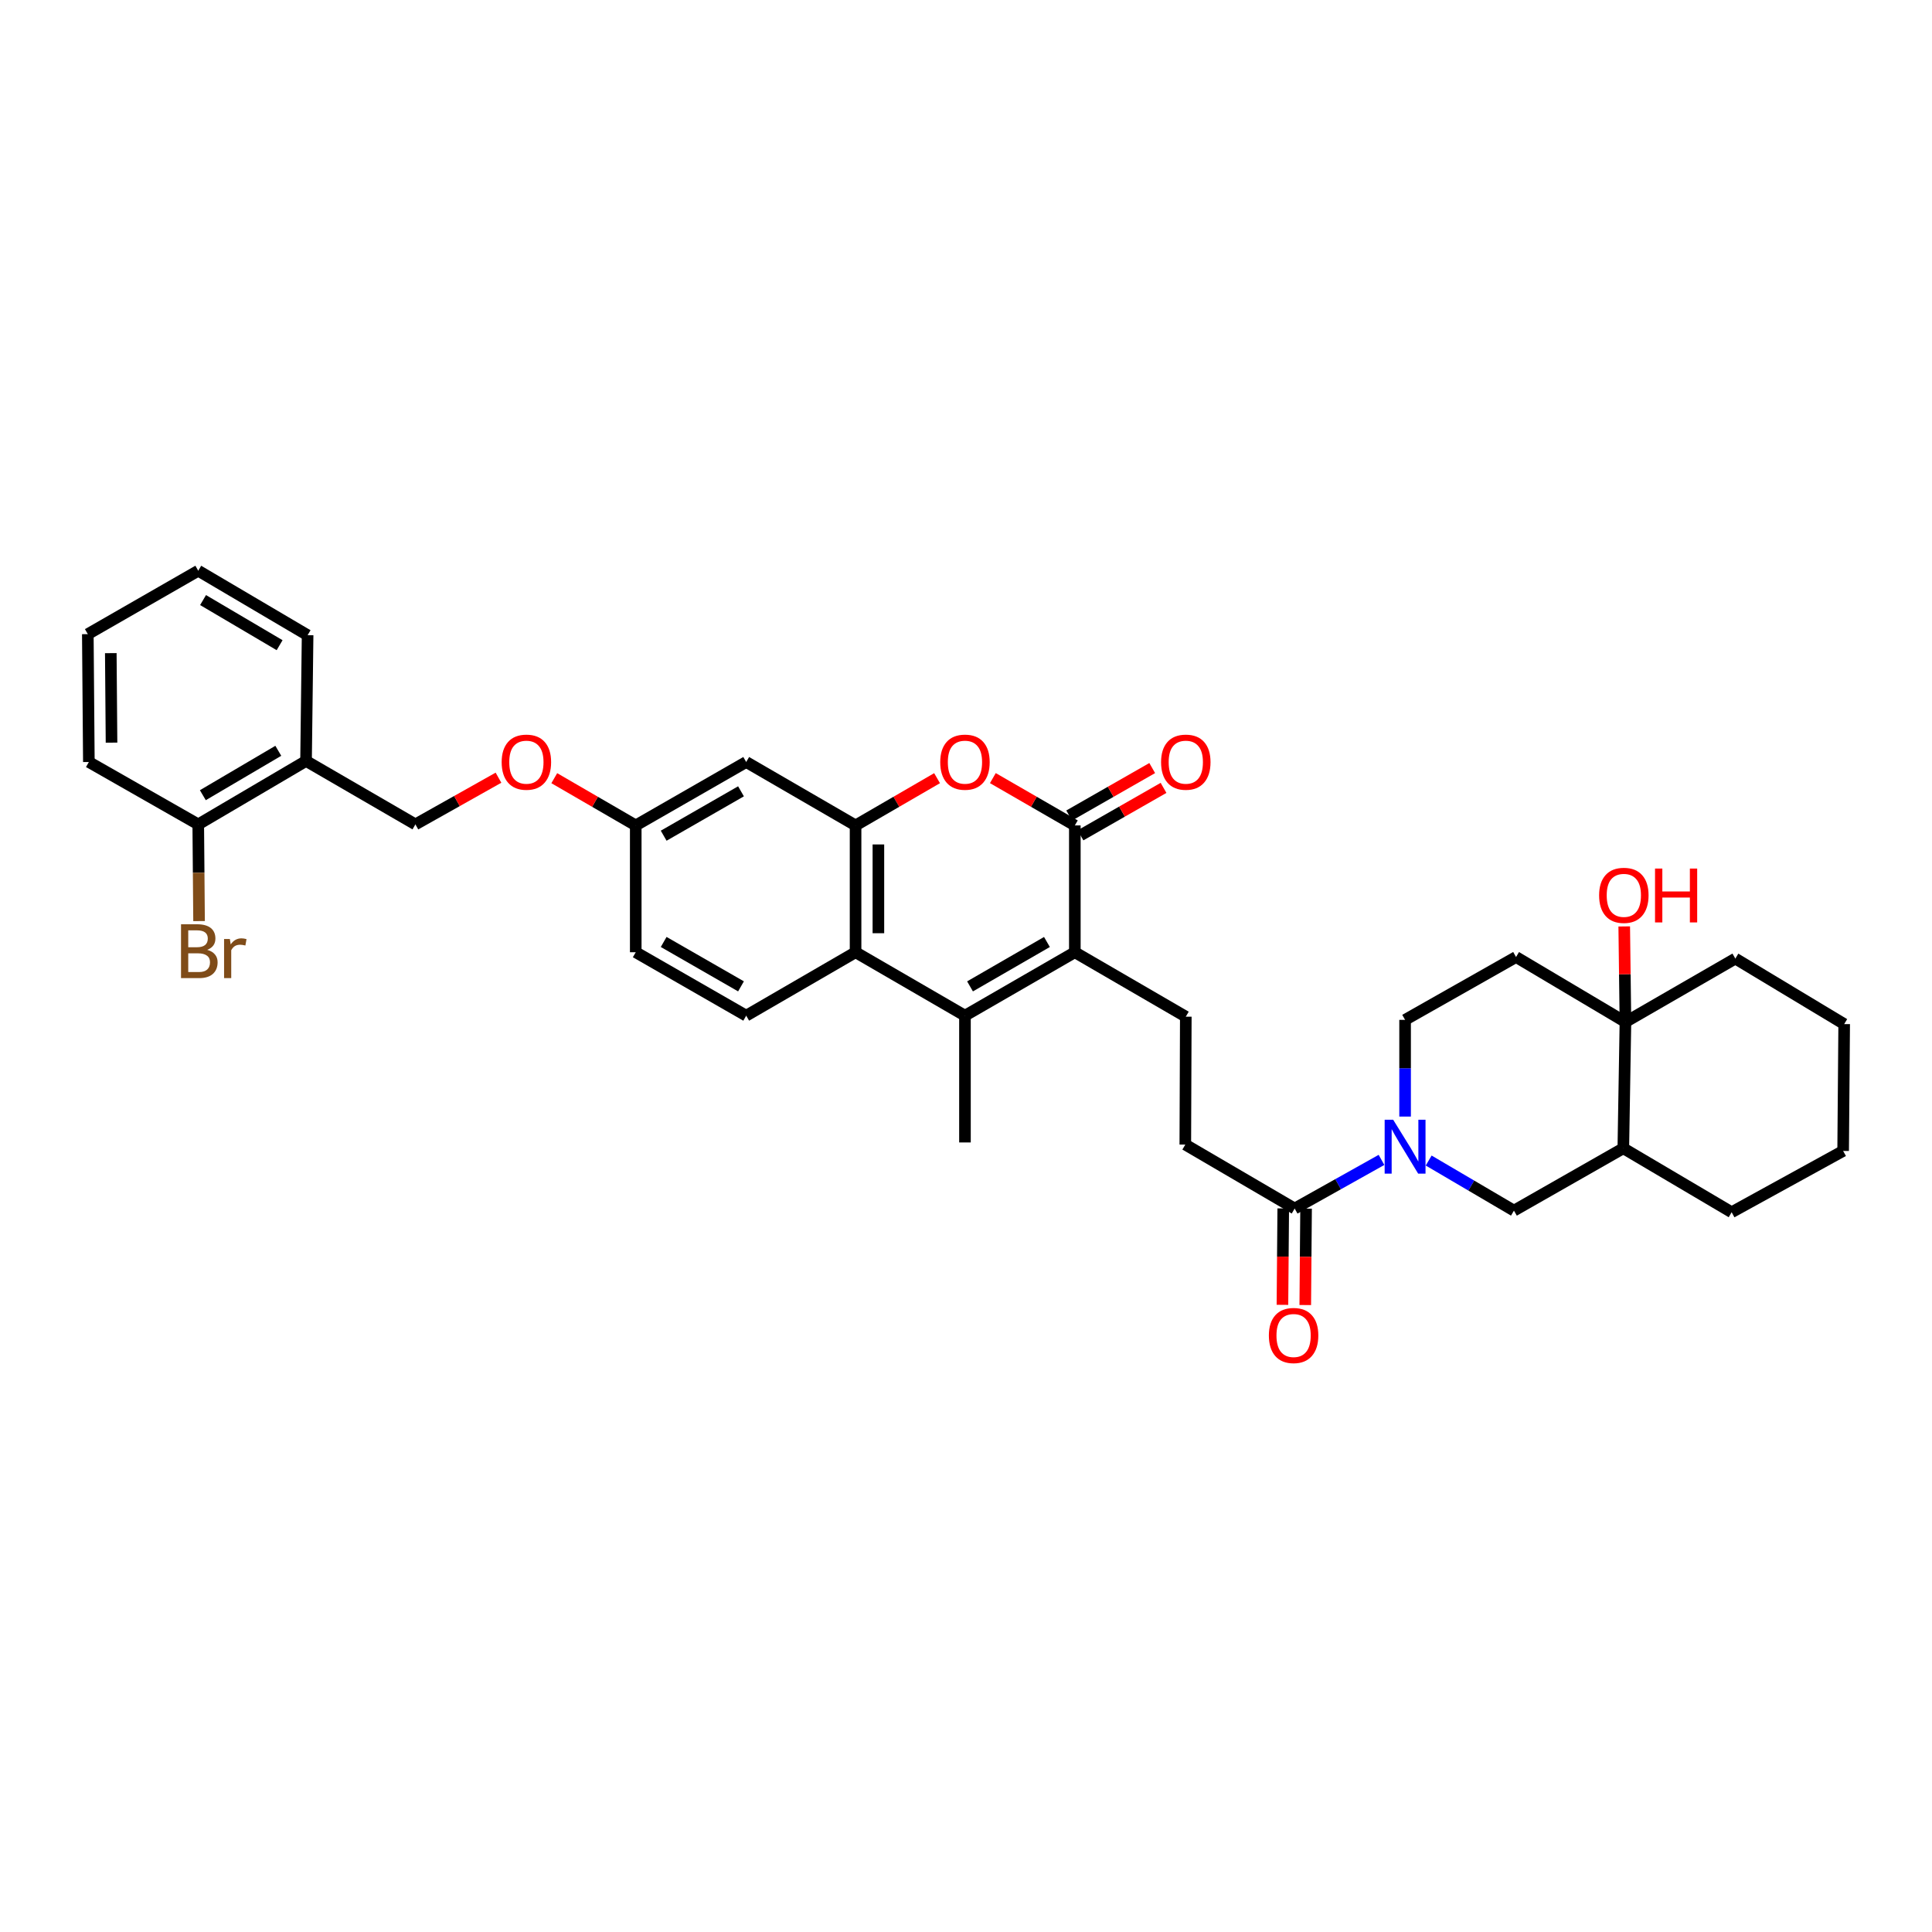 <?xml version='1.0' encoding='iso-8859-1'?>
<svg version='1.1' baseProfile='full'
              xmlns='http://www.w3.org/2000/svg'
                      xmlns:rdkit='http://www.rdkit.org/xml'
                      xmlns:xlink='http://www.w3.org/1999/xlink'
                  xml:space='preserve'
width='1000px' height='1000px' viewBox='0 0 1000 1000'>
<!-- END OF HEADER -->
<rect style='opacity:1.0;fill:#FFFFFF;stroke:none' width='1000' height='1000' x='0' y='0'> </rect>
<path class='bond-0' d='M 556.333,492.877 L 556.333,427.238' style='fill:none;fill-rule:evenodd;stroke:#000000;stroke-width:6px;stroke-linecap:butt;stroke-linejoin:miter;stroke-opacity:1' />
<path class='bond-1' d='M 556.333,492.877 L 499.462,525.707' style='fill:none;fill-rule:evenodd;stroke:#000000;stroke-width:6px;stroke-linecap:butt;stroke-linejoin:miter;stroke-opacity:1' />
<path class='bond-1' d='M 541.896,487.57 L 502.086,510.551' style='fill:none;fill-rule:evenodd;stroke:#000000;stroke-width:6px;stroke-linecap:butt;stroke-linejoin:miter;stroke-opacity:1' />
<path class='bond-10' d='M 556.333,492.877 L 613.768,526.232' style='fill:none;fill-rule:evenodd;stroke:#000000;stroke-width:6px;stroke-linecap:butt;stroke-linejoin:miter;stroke-opacity:1' />
<path class='bond-2' d='M 556.333,427.238 L 535.117,414.994' style='fill:none;fill-rule:evenodd;stroke:#000000;stroke-width:6px;stroke-linecap:butt;stroke-linejoin:miter;stroke-opacity:1' />
<path class='bond-2' d='M 535.117,414.994 L 513.902,402.749' style='fill:none;fill-rule:evenodd;stroke:#FF0000;stroke-width:6px;stroke-linecap:butt;stroke-linejoin:miter;stroke-opacity:1' />
<path class='bond-16' d='M 559.263,432.367 L 580.755,420.085' style='fill:none;fill-rule:evenodd;stroke:#000000;stroke-width:6px;stroke-linecap:butt;stroke-linejoin:miter;stroke-opacity:1' />
<path class='bond-16' d='M 580.755,420.085 L 602.246,407.803' style='fill:none;fill-rule:evenodd;stroke:#FF0000;stroke-width:6px;stroke-linecap:butt;stroke-linejoin:miter;stroke-opacity:1' />
<path class='bond-16' d='M 553.402,422.11 L 574.893,409.828' style='fill:none;fill-rule:evenodd;stroke:#000000;stroke-width:6px;stroke-linecap:butt;stroke-linejoin:miter;stroke-opacity:1' />
<path class='bond-16' d='M 574.893,409.828 L 596.385,397.546' style='fill:none;fill-rule:evenodd;stroke:#FF0000;stroke-width:6px;stroke-linecap:butt;stroke-linejoin:miter;stroke-opacity:1' />
<path class='bond-5' d='M 499.462,525.707 L 442.841,492.877' style='fill:none;fill-rule:evenodd;stroke:#000000;stroke-width:6px;stroke-linecap:butt;stroke-linejoin:miter;stroke-opacity:1' />
<path class='bond-25' d='M 499.462,525.707 L 499.462,591.333' style='fill:none;fill-rule:evenodd;stroke:#000000;stroke-width:6px;stroke-linecap:butt;stroke-linejoin:miter;stroke-opacity:1' />
<path class='bond-35' d='M 485.027,402.783 L 463.934,415.011' style='fill:none;fill-rule:evenodd;stroke:#FF0000;stroke-width:6px;stroke-linecap:butt;stroke-linejoin:miter;stroke-opacity:1' />
<path class='bond-35' d='M 463.934,415.011 L 442.841,427.238' style='fill:none;fill-rule:evenodd;stroke:#000000;stroke-width:6px;stroke-linecap:butt;stroke-linejoin:miter;stroke-opacity:1' />
<path class='bond-3' d='M 442.841,427.238 L 442.841,492.877' style='fill:none;fill-rule:evenodd;stroke:#000000;stroke-width:6px;stroke-linecap:butt;stroke-linejoin:miter;stroke-opacity:1' />
<path class='bond-3' d='M 454.654,437.084 L 454.654,483.032' style='fill:none;fill-rule:evenodd;stroke:#000000;stroke-width:6px;stroke-linecap:butt;stroke-linejoin:miter;stroke-opacity:1' />
<path class='bond-11' d='M 442.841,427.238 L 386.232,394.415' style='fill:none;fill-rule:evenodd;stroke:#000000;stroke-width:6px;stroke-linecap:butt;stroke-linejoin:miter;stroke-opacity:1' />
<path class='bond-4' d='M 715.061,600.358 L 692.587,612.946' style='fill:none;fill-rule:evenodd;stroke:#0000FF;stroke-width:6px;stroke-linecap:butt;stroke-linejoin:miter;stroke-opacity:1' />
<path class='bond-4' d='M 692.587,612.946 L 670.113,625.534' style='fill:none;fill-rule:evenodd;stroke:#000000;stroke-width:6px;stroke-linecap:butt;stroke-linejoin:miter;stroke-opacity:1' />
<path class='bond-9' d='M 739.48,600.69 L 761.546,613.654' style='fill:none;fill-rule:evenodd;stroke:#0000FF;stroke-width:6px;stroke-linecap:butt;stroke-linejoin:miter;stroke-opacity:1' />
<path class='bond-9' d='M 761.546,613.654 L 783.612,626.617' style='fill:none;fill-rule:evenodd;stroke:#000000;stroke-width:6px;stroke-linecap:butt;stroke-linejoin:miter;stroke-opacity:1' />
<path class='bond-14' d='M 727.273,577.937 L 727.273,552.908' style='fill:none;fill-rule:evenodd;stroke:#0000FF;stroke-width:6px;stroke-linecap:butt;stroke-linejoin:miter;stroke-opacity:1' />
<path class='bond-14' d='M 727.273,552.908 L 727.273,527.879' style='fill:none;fill-rule:evenodd;stroke:#000000;stroke-width:6px;stroke-linecap:butt;stroke-linejoin:miter;stroke-opacity:1' />
<path class='bond-13' d='M 442.841,492.877 L 386.232,525.707' style='fill:none;fill-rule:evenodd;stroke:#000000;stroke-width:6px;stroke-linecap:butt;stroke-linejoin:miter;stroke-opacity:1' />
<path class='bond-6' d='M 670.113,625.534 L 613.512,592.436' style='fill:none;fill-rule:evenodd;stroke:#000000;stroke-width:6px;stroke-linecap:butt;stroke-linejoin:miter;stroke-opacity:1' />
<path class='bond-18' d='M 664.207,625.485 L 663.997,650.435' style='fill:none;fill-rule:evenodd;stroke:#000000;stroke-width:6px;stroke-linecap:butt;stroke-linejoin:miter;stroke-opacity:1' />
<path class='bond-18' d='M 663.997,650.435 L 663.787,675.385' style='fill:none;fill-rule:evenodd;stroke:#FF0000;stroke-width:6px;stroke-linecap:butt;stroke-linejoin:miter;stroke-opacity:1' />
<path class='bond-18' d='M 676.02,625.584 L 675.81,650.534' style='fill:none;fill-rule:evenodd;stroke:#000000;stroke-width:6px;stroke-linecap:butt;stroke-linejoin:miter;stroke-opacity:1' />
<path class='bond-18' d='M 675.81,650.534 L 675.601,675.484' style='fill:none;fill-rule:evenodd;stroke:#FF0000;stroke-width:6px;stroke-linecap:butt;stroke-linejoin:miter;stroke-opacity:1' />
<path class='bond-7' d='M 841.323,528.989 L 784.701,495.352' style='fill:none;fill-rule:evenodd;stroke:#000000;stroke-width:6px;stroke-linecap:butt;stroke-linejoin:miter;stroke-opacity:1' />
<path class='bond-23' d='M 841.323,528.989 L 841.011,504.255' style='fill:none;fill-rule:evenodd;stroke:#000000;stroke-width:6px;stroke-linecap:butt;stroke-linejoin:miter;stroke-opacity:1' />
<path class='bond-23' d='M 841.011,504.255 L 840.699,479.521' style='fill:none;fill-rule:evenodd;stroke:#FF0000;stroke-width:6px;stroke-linecap:butt;stroke-linejoin:miter;stroke-opacity:1' />
<path class='bond-27' d='M 841.323,528.989 L 898.213,496.159' style='fill:none;fill-rule:evenodd;stroke:#000000;stroke-width:6px;stroke-linecap:butt;stroke-linejoin:miter;stroke-opacity:1' />
<path class='bond-37' d='M 841.323,528.989 L 840.227,594.345' style='fill:none;fill-rule:evenodd;stroke:#000000;stroke-width:6px;stroke-linecap:butt;stroke-linejoin:miter;stroke-opacity:1' />
<path class='bond-8' d='M 840.227,594.345 L 783.612,626.617' style='fill:none;fill-rule:evenodd;stroke:#000000;stroke-width:6px;stroke-linecap:butt;stroke-linejoin:miter;stroke-opacity:1' />
<path class='bond-28' d='M 840.227,594.345 L 896.296,627.451' style='fill:none;fill-rule:evenodd;stroke:#000000;stroke-width:6px;stroke-linecap:butt;stroke-linejoin:miter;stroke-opacity:1' />
<path class='bond-17' d='M 613.768,526.232 L 613.512,592.436' style='fill:none;fill-rule:evenodd;stroke:#000000;stroke-width:6px;stroke-linecap:butt;stroke-linejoin:miter;stroke-opacity:1' />
<path class='bond-36' d='M 386.232,394.415 L 329.06,427.238' style='fill:none;fill-rule:evenodd;stroke:#000000;stroke-width:6px;stroke-linecap:butt;stroke-linejoin:miter;stroke-opacity:1' />
<path class='bond-36' d='M 383.538,409.584 L 343.518,432.56' style='fill:none;fill-rule:evenodd;stroke:#000000;stroke-width:6px;stroke-linecap:butt;stroke-linejoin:miter;stroke-opacity:1' />
<path class='bond-12' d='M 784.701,495.352 L 727.273,527.879' style='fill:none;fill-rule:evenodd;stroke:#000000;stroke-width:6px;stroke-linecap:butt;stroke-linejoin:miter;stroke-opacity:1' />
<path class='bond-24' d='M 386.232,525.707 L 329.06,492.877' style='fill:none;fill-rule:evenodd;stroke:#000000;stroke-width:6px;stroke-linecap:butt;stroke-linejoin:miter;stroke-opacity:1' />
<path class='bond-24' d='M 383.539,510.537 L 343.519,487.557' style='fill:none;fill-rule:evenodd;stroke:#000000;stroke-width:6px;stroke-linecap:butt;stroke-linejoin:miter;stroke-opacity:1' />
<path class='bond-15' d='M 158.408,393.871 L 215.016,426.7' style='fill:none;fill-rule:evenodd;stroke:#000000;stroke-width:6px;stroke-linecap:butt;stroke-linejoin:miter;stroke-opacity:1' />
<path class='bond-19' d='M 158.408,393.871 L 102.614,426.7' style='fill:none;fill-rule:evenodd;stroke:#000000;stroke-width:6px;stroke-linecap:butt;stroke-linejoin:miter;stroke-opacity:1' />
<path class='bond-19' d='M 144.048,388.613 L 104.992,411.594' style='fill:none;fill-rule:evenodd;stroke:#000000;stroke-width:6px;stroke-linecap:butt;stroke-linejoin:miter;stroke-opacity:1' />
<path class='bond-29' d='M 158.408,393.871 L 159.216,328.776' style='fill:none;fill-rule:evenodd;stroke:#000000;stroke-width:6px;stroke-linecap:butt;stroke-linejoin:miter;stroke-opacity:1' />
<path class='bond-26' d='M 102.614,426.7 L 102.824,451.729' style='fill:none;fill-rule:evenodd;stroke:#000000;stroke-width:6px;stroke-linecap:butt;stroke-linejoin:miter;stroke-opacity:1' />
<path class='bond-26' d='M 102.824,451.729 L 103.034,476.758' style='fill:none;fill-rule:evenodd;stroke:#7F4C19;stroke-width:6px;stroke-linecap:butt;stroke-linejoin:miter;stroke-opacity:1' />
<path class='bond-30' d='M 102.614,426.7 L 45.993,394.415' style='fill:none;fill-rule:evenodd;stroke:#000000;stroke-width:6px;stroke-linecap:butt;stroke-linejoin:miter;stroke-opacity:1' />
<path class='bond-20' d='M 215.016,426.7 L 236.514,414.617' style='fill:none;fill-rule:evenodd;stroke:#000000;stroke-width:6px;stroke-linecap:butt;stroke-linejoin:miter;stroke-opacity:1' />
<path class='bond-20' d='M 236.514,414.617 L 258.012,402.534' style='fill:none;fill-rule:evenodd;stroke:#FF0000;stroke-width:6px;stroke-linecap:butt;stroke-linejoin:miter;stroke-opacity:1' />
<path class='bond-21' d='M 329.06,427.238 L 329.06,492.877' style='fill:none;fill-rule:evenodd;stroke:#000000;stroke-width:6px;stroke-linecap:butt;stroke-linejoin:miter;stroke-opacity:1' />
<path class='bond-22' d='M 329.06,427.238 L 307.976,415.012' style='fill:none;fill-rule:evenodd;stroke:#000000;stroke-width:6px;stroke-linecap:butt;stroke-linejoin:miter;stroke-opacity:1' />
<path class='bond-22' d='M 307.976,415.012 L 286.892,402.786' style='fill:none;fill-rule:evenodd;stroke:#FF0000;stroke-width:6px;stroke-linecap:butt;stroke-linejoin:miter;stroke-opacity:1' />
<path class='bond-31' d='M 898.213,496.159 L 954.545,530.065' style='fill:none;fill-rule:evenodd;stroke:#000000;stroke-width:6px;stroke-linecap:butt;stroke-linejoin:miter;stroke-opacity:1' />
<path class='bond-32' d='M 896.296,627.451 L 954.007,595.717' style='fill:none;fill-rule:evenodd;stroke:#000000;stroke-width:6px;stroke-linecap:butt;stroke-linejoin:miter;stroke-opacity:1' />
<path class='bond-33' d='M 159.216,328.776 L 102.614,295.408' style='fill:none;fill-rule:evenodd;stroke:#000000;stroke-width:6px;stroke-linecap:butt;stroke-linejoin:miter;stroke-opacity:1' />
<path class='bond-33' d='M 144.726,333.948 L 105.105,310.591' style='fill:none;fill-rule:evenodd;stroke:#000000;stroke-width:6px;stroke-linecap:butt;stroke-linejoin:miter;stroke-opacity:1' />
<path class='bond-39' d='M 45.993,394.415 L 45.455,328.231' style='fill:none;fill-rule:evenodd;stroke:#000000;stroke-width:6px;stroke-linecap:butt;stroke-linejoin:miter;stroke-opacity:1' />
<path class='bond-39' d='M 57.725,384.392 L 57.349,338.063' style='fill:none;fill-rule:evenodd;stroke:#000000;stroke-width:6px;stroke-linecap:butt;stroke-linejoin:miter;stroke-opacity:1' />
<path class='bond-38' d='M 954.545,530.065 L 954.007,595.717' style='fill:none;fill-rule:evenodd;stroke:#000000;stroke-width:6px;stroke-linecap:butt;stroke-linejoin:miter;stroke-opacity:1' />
<path class='bond-34' d='M 102.614,295.408 L 45.455,328.231' style='fill:none;fill-rule:evenodd;stroke:#000000;stroke-width:6px;stroke-linecap:butt;stroke-linejoin:miter;stroke-opacity:1' />
<path  class='atom-3' d='M 486.663 394.494
Q 486.663 387.8, 489.971 384.058
Q 493.279 380.317, 499.462 380.317
Q 505.644 380.317, 508.952 384.058
Q 512.26 387.8, 512.26 394.494
Q 512.26 401.267, 508.913 405.127
Q 505.566 408.946, 499.462 408.946
Q 493.319 408.946, 489.971 405.127
Q 486.663 401.307, 486.663 394.494
M 499.462 405.796
Q 503.715 405.796, 505.999 402.961
Q 508.322 400.086, 508.322 394.494
Q 508.322 389.02, 505.999 386.264
Q 503.715 383.468, 499.462 383.468
Q 495.209 383.468, 492.885 386.224
Q 490.601 388.981, 490.601 394.494
Q 490.601 400.125, 492.885 402.961
Q 495.209 405.796, 499.462 405.796
' fill='#FF0000'/>
<path  class='atom-5' d='M 721.11 579.578
L 730.246 594.345
Q 731.152 595.803, 732.609 598.441
Q 734.066 601.079, 734.144 601.237
L 734.144 579.578
L 737.846 579.578
L 737.846 607.459
L 734.026 607.459
L 724.221 591.313
Q 723.079 589.423, 721.858 587.257
Q 720.677 585.091, 720.322 584.422
L 720.322 607.459
L 716.699 607.459
L 716.699 579.578
L 721.11 579.578
' fill='#0000FF'/>
<path  class='atom-17' d='M 600.969 394.494
Q 600.969 387.8, 604.277 384.058
Q 607.585 380.317, 613.768 380.317
Q 619.95 380.317, 623.258 384.058
Q 626.566 387.8, 626.566 394.494
Q 626.566 401.267, 623.219 405.127
Q 619.871 408.946, 613.768 408.946
Q 607.624 408.946, 604.277 405.127
Q 600.969 401.307, 600.969 394.494
M 613.768 405.796
Q 618.021 405.796, 620.305 402.961
Q 622.628 400.086, 622.628 394.494
Q 622.628 389.02, 620.305 386.264
Q 618.021 383.468, 613.768 383.468
Q 609.515 383.468, 607.191 386.224
Q 604.907 388.981, 604.907 394.494
Q 604.907 400.125, 607.191 402.961
Q 609.515 405.796, 613.768 405.796
' fill='#FF0000'/>
<path  class='atom-19' d='M 656.764 691.252
Q 656.764 684.558, 660.071 680.817
Q 663.379 677.075, 669.562 677.075
Q 675.745 677.075, 679.052 680.817
Q 682.36 684.558, 682.36 691.252
Q 682.36 698.025, 679.013 701.885
Q 675.666 705.704, 669.562 705.704
Q 663.419 705.704, 660.071 701.885
Q 656.764 698.065, 656.764 691.252
M 669.562 702.554
Q 673.815 702.554, 676.099 699.719
Q 678.422 696.844, 678.422 691.252
Q 678.422 685.778, 676.099 683.022
Q 673.815 680.226, 669.562 680.226
Q 665.309 680.226, 662.986 682.982
Q 660.702 685.739, 660.702 691.252
Q 660.702 696.883, 662.986 699.719
Q 665.309 702.554, 669.562 702.554
' fill='#FF0000'/>
<path  class='atom-23' d='M 259.66 394.494
Q 259.66 387.8, 262.968 384.058
Q 266.276 380.317, 272.458 380.317
Q 278.641 380.317, 281.949 384.058
Q 285.257 387.8, 285.257 394.494
Q 285.257 401.267, 281.909 405.127
Q 278.562 408.946, 272.458 408.946
Q 266.315 408.946, 262.968 405.127
Q 259.66 401.307, 259.66 394.494
M 272.458 405.796
Q 276.711 405.796, 278.995 402.961
Q 281.319 400.086, 281.319 394.494
Q 281.319 389.02, 278.995 386.264
Q 276.711 383.468, 272.458 383.468
Q 268.205 383.468, 265.882 386.224
Q 263.598 388.981, 263.598 394.494
Q 263.598 400.125, 265.882 402.961
Q 268.205 405.796, 272.458 405.796
' fill='#FF0000'/>
<path  class='atom-24' d='M 827.697 463.428
Q 827.697 456.734, 831.005 452.992
Q 834.313 449.251, 840.496 449.251
Q 846.678 449.251, 849.986 452.992
Q 853.294 456.734, 853.294 463.428
Q 853.294 470.201, 849.947 474.061
Q 846.599 477.88, 840.496 477.88
Q 834.352 477.88, 831.005 474.061
Q 827.697 470.241, 827.697 463.428
M 840.496 474.73
Q 844.749 474.73, 847.033 471.895
Q 849.356 469.02, 849.356 463.428
Q 849.356 457.954, 847.033 455.198
Q 844.749 452.402, 840.496 452.402
Q 836.243 452.402, 833.919 455.158
Q 831.635 457.915, 831.635 463.428
Q 831.635 469.059, 833.919 471.895
Q 836.243 474.73, 840.496 474.73
' fill='#FF0000'/>
<path  class='atom-24' d='M 856.641 449.566
L 860.422 449.566
L 860.422 461.42
L 874.677 461.42
L 874.677 449.566
L 878.458 449.566
L 878.458 477.447
L 874.677 477.447
L 874.677 464.57
L 860.422 464.57
L 860.422 477.447
L 856.641 477.447
L 856.641 449.566
' fill='#FF0000'/>
<path  class='atom-27' d='M 107.241 491.63
Q 109.919 492.379, 111.258 494.033
Q 112.636 495.647, 112.636 498.049
Q 112.636 501.908, 110.155 504.114
Q 107.714 506.28, 103.067 506.28
L 93.695 506.28
L 93.695 478.399
L 101.925 478.399
Q 106.69 478.399, 109.092 480.328
Q 111.494 482.258, 111.494 485.802
Q 111.494 490.016, 107.241 491.63
M 97.436 481.549
L 97.436 490.291
L 101.925 490.291
Q 104.681 490.291, 106.099 489.189
Q 107.556 488.047, 107.556 485.802
Q 107.556 481.549, 101.925 481.549
L 97.436 481.549
M 103.067 503.129
Q 105.784 503.129, 107.241 501.83
Q 108.698 500.53, 108.698 498.049
Q 108.698 495.765, 107.084 494.623
Q 105.508 493.442, 102.476 493.442
L 97.436 493.442
L 97.436 503.129
L 103.067 503.129
' fill='#7F4C19'/>
<path  class='atom-27' d='M 118.976 486.039
L 119.409 488.834
Q 121.536 485.684, 125.001 485.684
Q 126.104 485.684, 127.6 486.078
L 127.01 489.386
Q 125.316 488.992, 124.371 488.992
Q 122.717 488.992, 121.615 489.661
Q 120.551 490.291, 119.685 491.827
L 119.685 506.28
L 115.983 506.28
L 115.983 486.039
L 118.976 486.039
' fill='#7F4C19'/>
</svg>
